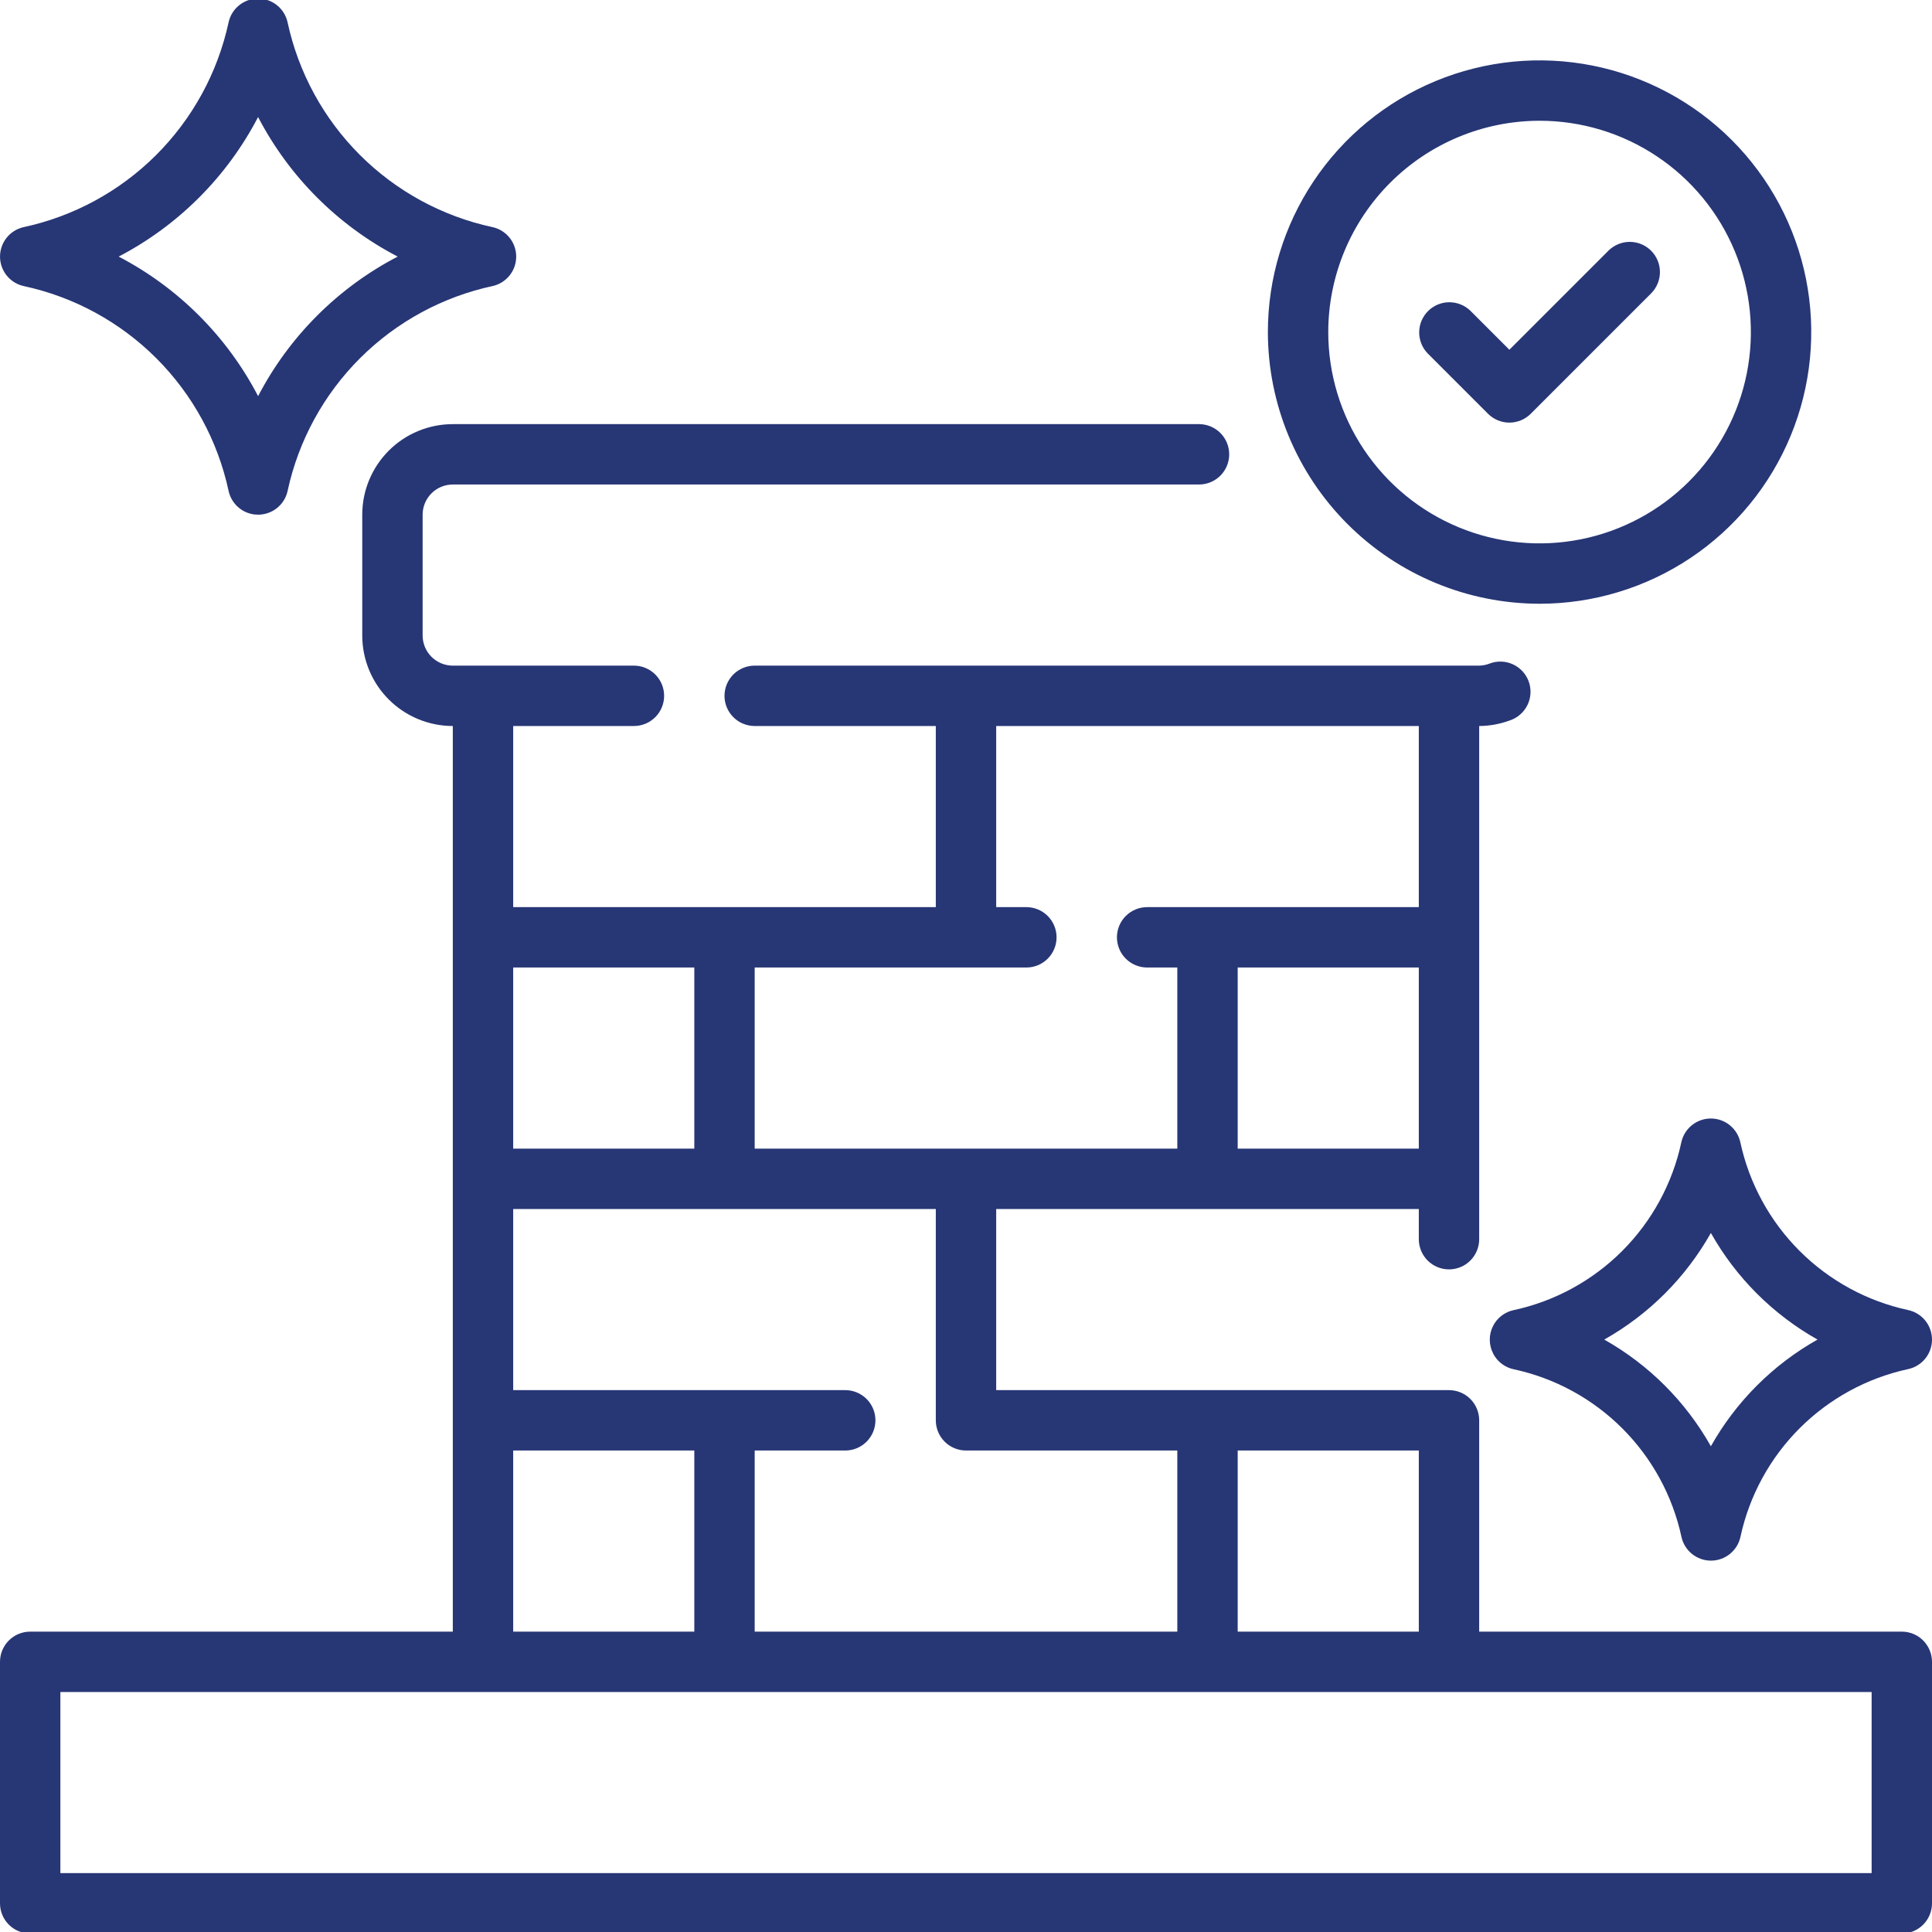 <svg xmlns="http://www.w3.org/2000/svg" width="512" height="512" viewBox="0 0 512 512" fill="none"><g clip-path="url(#clip0_25_17)"><path d="M504 432.4H392V376.4C392 374.278 391.157 372.243 389.657 370.743C388.157 369.243 386.122 368.4 384 368.4H264V320.4H376V328.4C376 330.522 376.843 332.557 378.343 334.057C379.843 335.557 381.878 336.4 384 336.4C386.122 336.4 388.157 335.557 389.657 334.057C391.157 332.557 392 330.522 392 328.4V192.4C394.789 192.382 397.553 191.875 400.168 190.904C401.177 190.563 402.108 190.024 402.905 189.318C403.703 188.613 404.352 187.755 404.814 186.795C405.276 185.836 405.541 184.793 405.595 183.73C405.649 182.666 405.49 181.602 405.127 180.601C404.764 179.6 404.205 178.681 403.483 177.898C402.76 177.116 401.889 176.486 400.919 176.044C399.95 175.603 398.902 175.36 397.838 175.329C396.773 175.298 395.713 175.48 394.72 175.864C393.851 176.2 392.931 176.381 392 176.4H200C197.878 176.4 195.843 177.243 194.343 178.743C192.843 180.243 192 182.278 192 184.4C192 186.522 192.843 188.557 194.343 190.057C195.843 191.557 197.878 192.4 200 192.4H248V240.4H136V192.4H168C170.122 192.4 172.157 191.557 173.657 190.057C175.157 188.557 176 186.522 176 184.4C176 182.278 175.157 180.243 173.657 178.743C172.157 177.243 170.122 176.4 168 176.4H120C117.878 176.4 115.843 175.557 114.343 174.057C112.843 172.557 112 170.522 112 168.4V136.4C112 134.278 112.843 132.243 114.343 130.743C115.843 129.243 117.878 128.4 120 128.4H317.752C319.874 128.4 321.909 127.557 323.409 126.057C324.909 124.557 325.752 122.522 325.752 120.4C325.752 118.278 324.909 116.243 323.409 114.743C321.909 113.243 319.874 112.4 317.752 112.4H120C113.635 112.4 107.53 114.929 103.029 119.429C98.529 123.93 96 130.035 96 136.4V168.4C96 174.765 98.529 180.87 103.029 185.371C107.53 189.871 113.635 192.4 120 192.4V432.4H8C5.878 432.4 3.843 433.243 2.343 434.743C0.843 436.243 0 438.278 0 440.4L0 504.4C0 506.522 0.843 508.557 2.343 510.057C3.843 511.557 5.878 512.4 8 512.4H504C506.122 512.4 508.157 511.557 509.657 510.057C511.157 508.557 512 506.522 512 504.4V440.4C512 438.278 511.157 436.243 509.657 434.743C508.157 433.243 506.122 432.4 504 432.4ZM376 432.4H328V384.4H376V432.4ZM256 384.4H312V432.4H200V384.4H224C226.122 384.4 228.157 383.557 229.657 382.057C231.157 380.557 232 378.522 232 376.4C232 374.278 231.157 372.243 229.657 370.743C228.157 369.243 226.122 368.4 224 368.4H136V320.4H248V376.4C248 378.522 248.843 380.557 250.343 382.057C251.843 383.557 253.878 384.4 256 384.4ZM328 304.4V256.4H376V304.4H328ZM264 192.4H376V240.4H304C301.878 240.4 299.843 241.243 298.343 242.743C296.843 244.243 296 246.278 296 248.4C296 250.522 296.843 252.557 298.343 254.057C299.843 255.557 301.878 256.4 304 256.4H312V304.4H200V256.4H272C274.122 256.4 276.157 255.557 277.657 254.057C279.157 252.557 280 250.522 280 248.4C280 246.278 279.157 244.243 277.657 242.743C276.157 241.243 274.122 240.4 272 240.4H264V192.4ZM184 256.4V304.4H136V256.4H184ZM136 384.4H184V432.4H136V384.4ZM496 496.4H16V448.4H496V496.4ZM6.336 75.824C19.637 78.694 31.828 85.339 41.448 94.962C51.068 104.585 57.71 116.778 60.576 130.08C60.925 131.702 61.769 133.175 62.991 134.295C64.214 135.416 65.754 136.129 67.4 136.336C67.732 136.374 68.066 136.393 68.4 136.392C69.887 136.393 71.344 135.979 72.609 135.198C73.874 134.416 74.895 133.298 75.56 131.968C75.859 131.363 76.082 130.724 76.224 130.064C79.117 116.723 85.8 104.502 95.472 94.868C105.144 85.235 117.392 78.6 130.744 75.76C132.474 75.326 134.009 74.327 135.106 72.921C136.203 71.516 136.799 69.783 136.799 68C136.799 66.217 136.203 64.484 135.106 63.079C134.009 61.673 132.474 60.674 130.744 60.24L130.488 60.184C117.184 57.315 104.99 50.672 95.364 41.051C85.739 31.43 79.091 19.238 76.216 5.936C75.83 4.149 74.844 2.547 73.421 1.399C71.998 0.25 70.225 -0.376 68.396 -0.376C66.567 -0.376 64.794 0.25 63.371 1.399C61.948 2.547 60.962 4.149 60.576 5.936C57.684 19.276 51.001 31.497 41.331 41.13C31.661 50.763 19.415 57.399 6.064 60.24C4.311 60.679 2.757 61.699 1.658 63.133C0.558 64.568 -0.023 66.333 0.008 68.14C0.04 69.947 0.682 71.691 1.831 73.086C2.981 74.481 4.568 75.447 6.336 75.824ZM68.4 31.024C76.643 46.854 89.558 59.764 105.392 68C89.556 76.237 76.641 89.15 68.4 104.984C60.166 89.159 47.266 76.248 31.448 68C47.266 59.749 60.166 46.835 68.4 31.008V31.024Z" fill="#273675"></path><path d="M461.208 302.728C460.822 300.941 459.836 299.339 458.413 298.191C456.99 297.042 455.217 296.416 453.388 296.416C451.559 296.416 449.786 297.042 448.363 298.191C446.94 299.339 445.954 300.941 445.568 302.728C443.224 313.63 437.784 323.625 429.902 331.513C422.019 339.401 412.029 344.848 401.128 347.2C399.058 347.644 397.249 348.889 396.096 350.664C395.958 350.865 395.835 351.077 395.728 351.296C395.117 352.443 394.801 353.724 394.808 355.024C394.806 356.299 395.11 357.556 395.696 358.688C395.832 358.965 395.987 359.233 396.16 359.488C397.311 361.22 399.094 362.431 401.128 362.864C412.026 365.207 422.017 370.642 429.904 378.518C437.792 386.394 443.242 396.378 445.6 407.272C445.986 409.06 446.972 410.661 448.395 411.809C449.818 412.958 451.591 413.585 453.42 413.585C455.249 413.585 457.022 412.958 458.445 411.809C459.868 410.661 460.854 409.06 461.24 407.272C463.594 396.375 469.038 386.387 476.921 378.505C484.803 370.622 494.791 365.178 505.688 362.824C507.475 362.438 509.077 361.452 510.225 360.029C511.374 358.606 512 356.833 512 355.004C512 353.175 511.374 351.402 510.225 349.979C509.077 348.556 507.475 347.57 505.688 347.184C494.786 344.832 484.793 339.388 476.904 331.503C469.016 323.619 463.566 313.629 461.208 302.728ZM453.4 383.272C446.741 371.444 436.968 361.666 425.144 355C436.968 348.34 446.74 338.568 453.4 326.744C460.058 338.572 469.834 348.345 481.664 355C469.834 361.661 460.057 371.44 453.4 383.272ZM408 160C422.24 160 436.161 155.777 448.001 147.866C459.841 139.954 469.07 128.71 474.519 115.553C479.969 102.397 481.395 87.92 478.617 73.954C475.838 59.987 468.981 47.158 458.912 37.088C448.842 27.019 436.013 20.162 422.047 17.384C408.08 14.605 393.603 16.031 380.447 21.481C367.291 26.93 356.046 36.159 348.134 47.999C340.223 59.839 336 73.76 336 88C336.021 107.089 343.614 125.39 357.112 138.888C370.61 152.386 388.911 159.979 408 160ZM408 32C419.076 32 429.903 35.284 439.112 41.438C448.321 47.591 455.499 56.337 459.737 66.57C463.976 76.802 465.085 88.062 462.924 98.925C460.763 109.788 455.43 119.766 447.598 127.598C439.766 135.43 429.788 140.763 418.925 142.924C408.062 145.085 396.802 143.976 386.57 139.737C376.337 135.499 367.591 128.321 361.438 119.112C355.284 109.903 352 99.076 352 88C352.017 73.153 357.922 58.919 368.421 48.421C378.919 37.922 393.153 32.017 408 32Z" fill="#273675"></path><path d="M394.344 109.656C395.844 111.156 397.879 111.998 400 111.998C402.121 111.998 404.156 111.156 405.656 109.656L437.656 77.656C439.113 76.147 439.919 74.126 439.901 72.029C439.883 69.931 439.042 67.925 437.558 66.442C436.075 64.958 434.069 64.117 431.971 64.099C429.873 64.081 427.853 64.887 426.344 66.344L400 92.688L389.656 82.344C388.147 80.887 386.126 80.081 384.029 80.099C381.931 80.117 379.925 80.958 378.441 82.442C376.958 83.925 376.117 85.931 376.098 88.029C376.08 90.126 376.887 92.147 378.344 93.656L394.344 109.656Z" fill="#273675"></path></g><defs><clipPath id="clip0_25_17"><rect width="512" height="512" fill="white"></rect></clipPath></defs></svg>